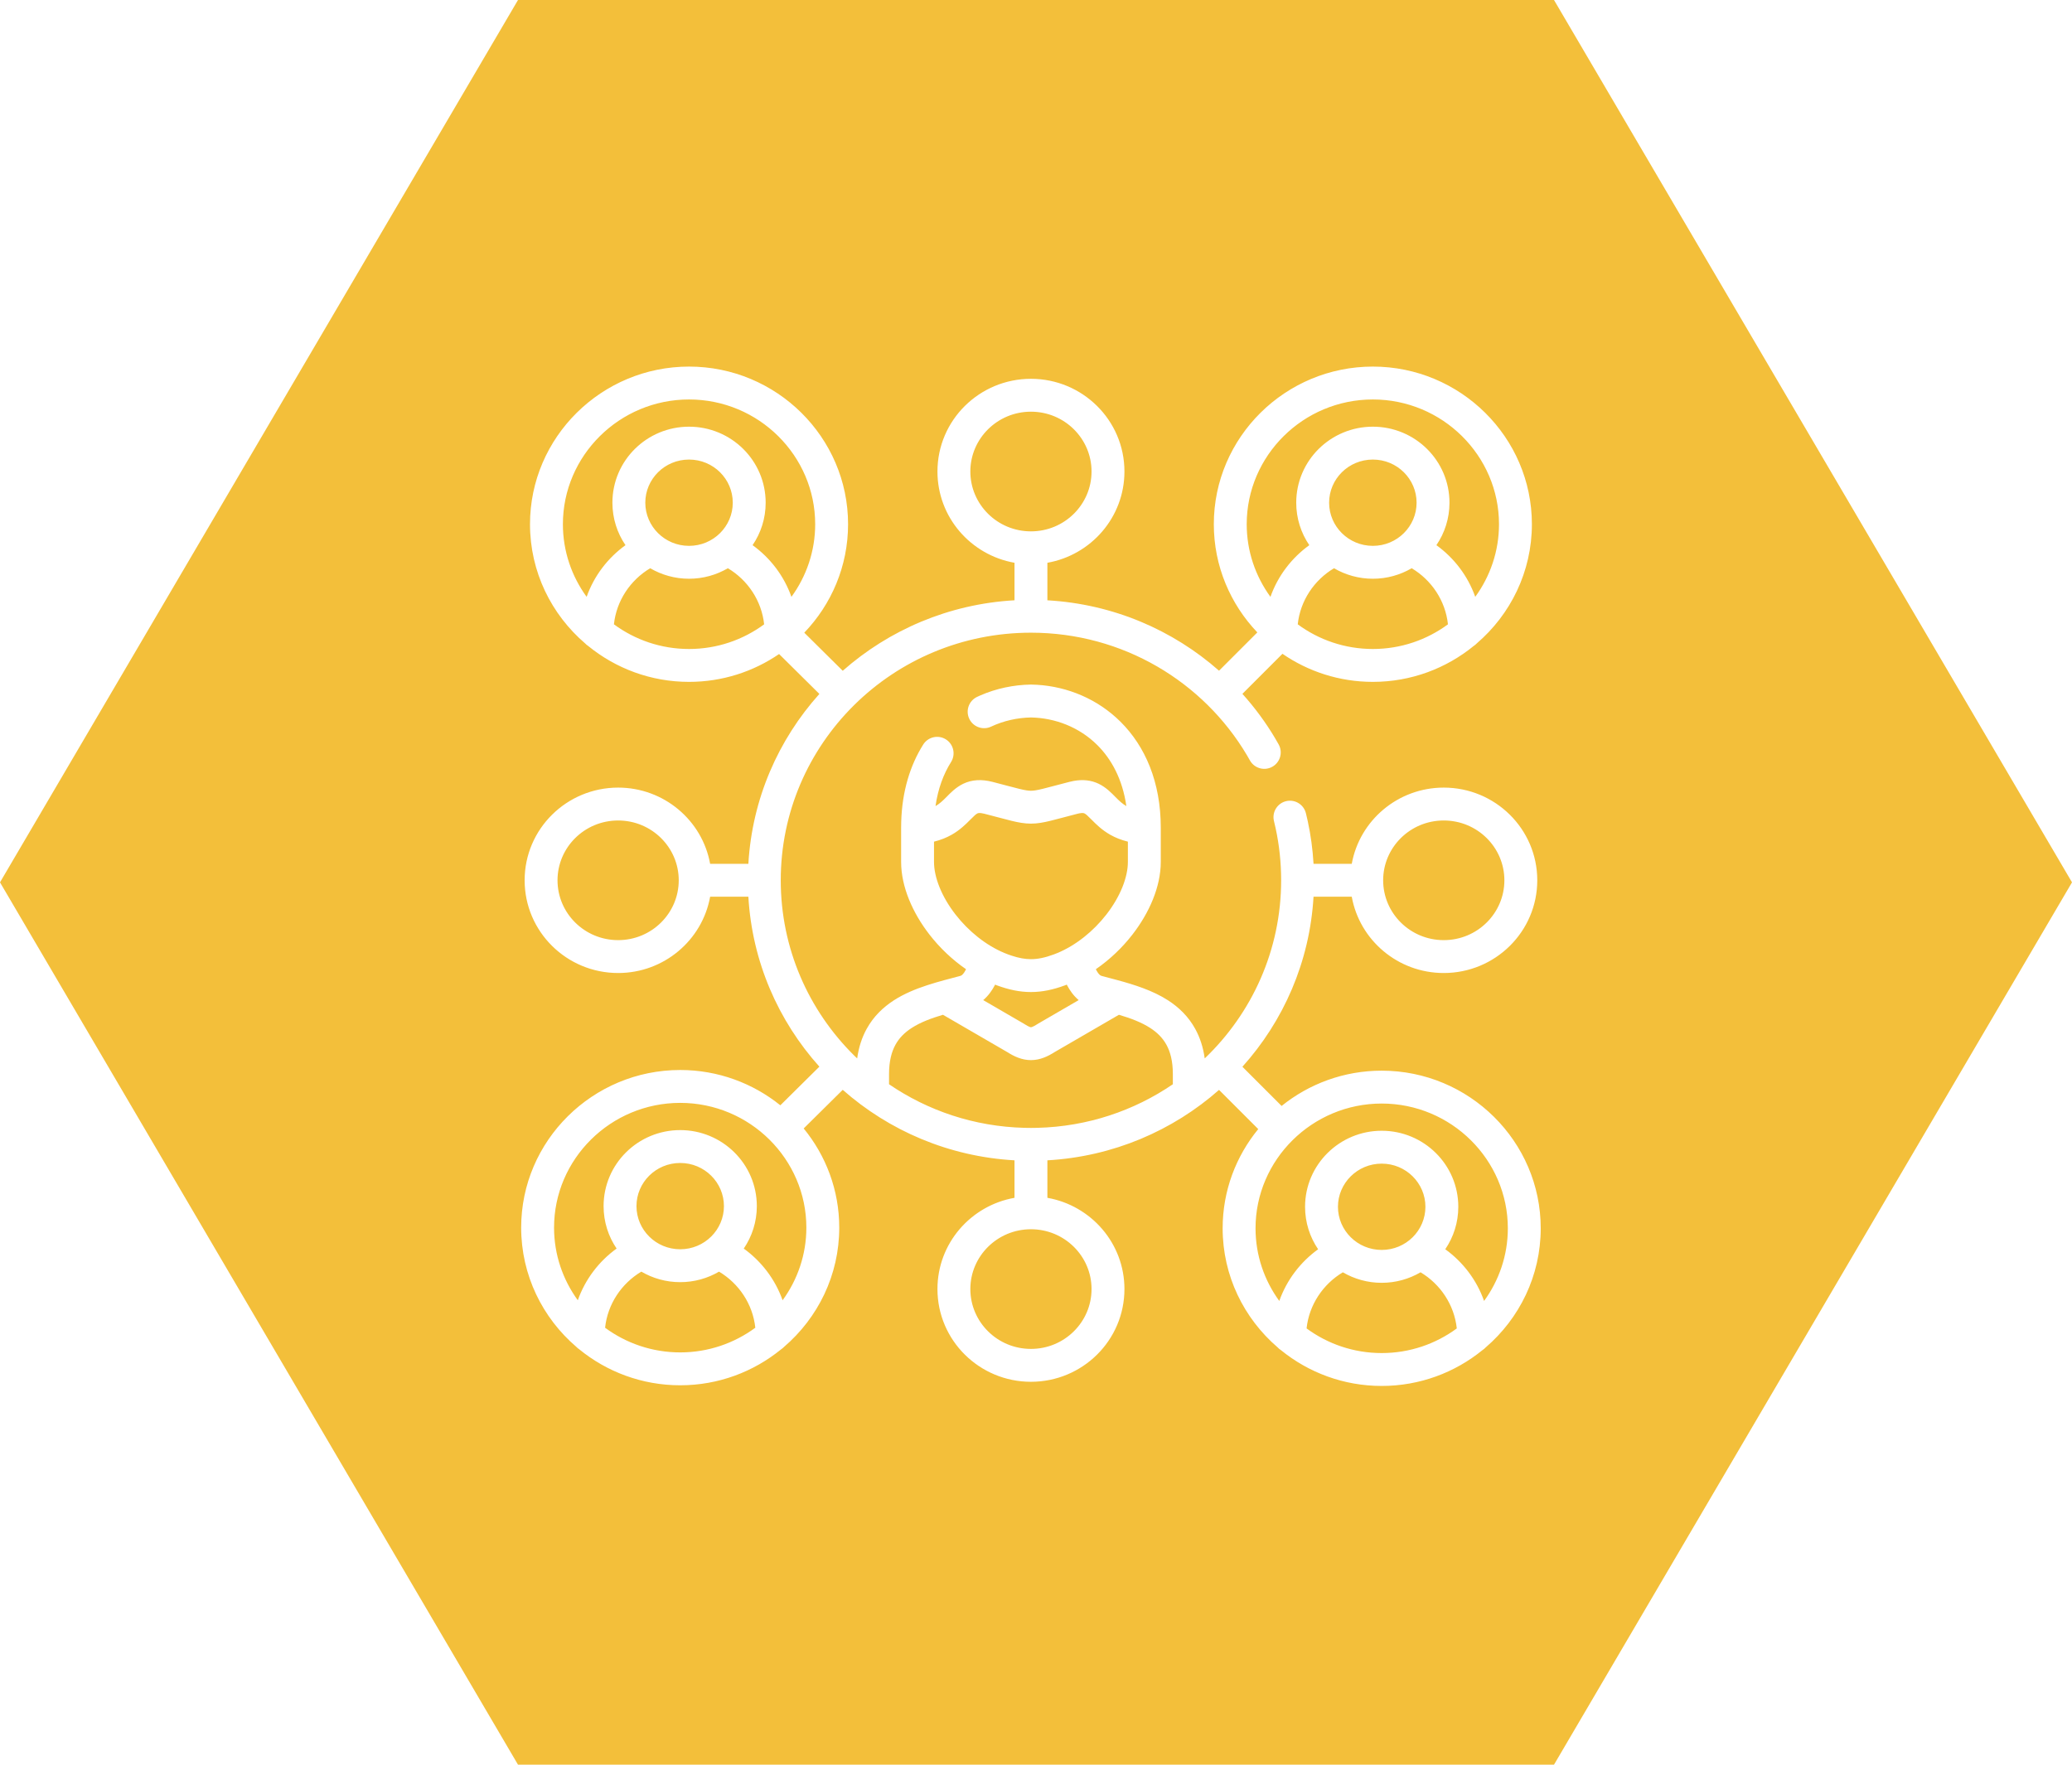 <svg width="189" height="161" viewBox="0 0 189 161" fill="none" xmlns="http://www.w3.org/2000/svg">
<path d="M189 80.5L141.75 161H47.25L0 80.5L47.25 0H141.75L189 80.5ZM125.227 33.445C117.246 33.445 110.72 39.888 110.72 47.827C110.72 51.646 112.232 55.12 114.689 57.697L111.196 61.191C106.983 57.476 101.535 55.108 95.539 54.768V51.344C99.522 50.641 102.567 47.194 102.567 43.017C102.567 38.332 98.731 34.56 94.039 34.56C89.347 34.561 85.511 38.332 85.511 43.017C85.511 47.194 88.556 50.641 92.539 51.344V54.766C86.54 55.106 81.088 57.478 76.872 61.198L73.363 57.723C75.836 55.143 77.358 51.658 77.358 47.827C77.358 39.888 70.832 33.445 62.852 33.445C54.877 33.445 48.345 39.888 48.345 47.827C48.345 52.168 50.298 56.065 53.375 58.703C53.456 58.789 53.547 58.865 53.647 58.93C56.156 60.979 59.366 62.21 62.852 62.21C65.896 62.21 68.727 61.271 71.066 59.67L74.741 63.31C70.997 67.48 68.609 72.872 68.263 78.811H64.776C64.061 74.847 60.563 71.856 56.384 71.856C51.692 71.856 47.855 75.627 47.855 80.311C47.855 85.001 51.691 88.772 56.384 88.772C60.563 88.772 64.061 85.779 64.776 81.811H68.263C68.609 87.752 70.997 93.145 74.741 97.315L71.179 100.841C68.68 98.828 65.498 97.62 62.046 97.62C54.065 97.62 47.539 104.063 47.539 112.002C47.539 116.344 49.494 120.242 52.572 122.881C52.65 122.962 52.736 123.034 52.83 123.097C55.34 125.15 58.554 126.385 62.046 126.385C65.531 126.385 68.741 125.153 71.25 123.104C71.35 123.04 71.44 122.964 71.522 122.878C74.598 120.239 76.553 116.343 76.553 112.002C76.553 108.574 75.334 105.426 73.309 102.954L76.871 99.429C81.087 103.15 86.54 105.521 92.539 105.861V109.282C88.556 109.985 85.511 113.431 85.511 117.605C85.511 122.295 89.347 126.066 94.039 126.066C98.732 126.066 102.567 122.295 102.567 117.605C102.567 113.431 99.522 109.985 95.539 109.282V105.861C101.534 105.521 106.982 103.153 111.196 99.436L114.772 103.012C112.744 105.485 111.525 108.635 111.525 112.063C111.526 116.399 113.473 120.287 116.539 122.925C116.629 123.022 116.73 123.108 116.843 123.179C119.35 125.22 122.554 126.445 126.032 126.445C129.517 126.445 132.724 125.217 135.231 123.172C135.338 123.103 135.435 123.021 135.521 122.929C138.59 120.291 140.539 116.401 140.539 112.063C140.539 104.129 134.013 97.681 126.032 97.681C122.581 97.681 119.401 98.888 116.903 100.9L113.328 97.324C117.077 93.152 119.469 87.757 119.815 81.811H123.302C124.017 85.779 127.515 88.772 131.694 88.772C136.387 88.772 140.224 85.001 140.224 80.311C140.224 75.627 136.386 71.856 131.694 71.856C127.516 71.856 124.017 74.847 123.302 78.811H119.816C119.74 77.491 119.564 76.195 119.291 74.932L119.119 74.19L119.074 74.043C118.817 73.328 118.055 72.909 117.302 73.096C116.548 73.283 116.07 74.01 116.178 74.763L116.207 74.913L116.358 75.565C116.689 77.095 116.861 78.682 116.861 80.311C116.861 86.689 114.189 92.454 109.89 96.564C109.751 95.557 109.461 94.664 109.028 93.875C108.401 92.732 107.521 91.895 106.546 91.265C105.147 90.361 103.449 89.833 101.927 89.42L100.481 89.035L100.476 89.033L100.394 88.999C100.299 88.944 100.167 88.818 100.007 88.519C99.99 88.488 99.977 88.455 99.961 88.423C101.239 87.543 102.372 86.454 103.289 85.273C104.823 83.299 105.881 80.911 105.881 78.636V75.506C105.881 71.344 104.457 68.081 102.207 65.846C100.113 63.766 97.376 62.649 94.616 62.477L94.064 62.456H94.014C92.453 62.483 90.885 62.808 89.422 63.445L89.131 63.577C88.381 63.929 88.058 64.822 88.41 65.572C88.74 66.275 89.545 66.603 90.263 66.352L90.405 66.293C91.544 65.759 92.789 65.482 94.041 65.457C96.26 65.5 98.456 66.348 100.093 67.975C101.392 69.266 102.391 71.101 102.742 73.542C102.368 73.328 102.09 73.062 101.734 72.703C101.425 72.39 100.91 71.838 100.214 71.505C99.517 71.172 98.759 71.096 97.921 71.251L97.558 71.331H97.557C96.381 71.632 95.695 71.826 95.103 71.97C94.549 72.105 94.273 72.143 94.039 72.143C93.805 72.143 93.529 72.105 92.975 71.97C92.679 71.898 92.359 71.814 91.967 71.71L90.522 71.331H90.52C89.536 71.08 88.661 71.124 87.864 71.505C87.168 71.838 86.654 72.39 86.344 72.703C85.988 73.063 85.709 73.328 85.334 73.542C85.563 71.942 86.069 70.609 86.751 69.524C87.192 68.823 86.981 67.897 86.28 67.456C85.579 67.015 84.653 67.227 84.212 67.928C83.014 69.833 82.292 72.189 82.206 74.948L82.197 75.506V78.636C82.197 80.911 83.255 83.299 84.789 85.273C85.706 86.454 86.839 87.544 88.116 88.423C88.1 88.455 88.088 88.488 88.071 88.519C87.911 88.818 87.779 88.944 87.685 88.999L87.603 89.033L87.597 89.035C85.794 89.524 83.397 90.059 81.532 91.265C80.557 91.895 79.678 92.732 79.05 93.875C78.617 94.664 78.326 95.557 78.188 96.564C78.097 96.478 78.007 96.392 77.918 96.304C77.915 96.3 77.912 96.296 77.908 96.293C77.901 96.286 77.894 96.28 77.887 96.273C73.764 92.184 71.217 86.539 71.217 80.311C71.217 74.091 73.76 68.452 77.877 64.363C77.887 64.354 77.898 64.345 77.908 64.335C77.914 64.329 77.919 64.322 77.925 64.315C82.05 60.243 87.744 57.723 94.039 57.723C102.437 57.723 109.773 62.214 113.737 68.895C113.741 68.901 113.745 68.907 113.748 68.913L114.017 69.382L114.099 69.512C114.537 70.133 115.383 70.333 116.06 69.952C116.736 69.571 117.003 68.743 116.698 68.046L116.63 67.909L116.317 67.365H116.318C115.457 65.913 114.453 64.553 113.328 63.302L116.98 59.648C119.326 61.262 122.169 62.21 125.227 62.21C128.712 62.21 131.921 60.978 134.431 58.93C134.53 58.865 134.621 58.789 134.702 58.703C137.779 56.065 139.733 52.168 139.733 47.827C139.733 39.888 133.202 33.445 125.227 33.445ZM129.577 116.076C131.388 117.159 132.652 119.038 132.883 121.197C130.968 122.607 128.598 123.445 126.032 123.445C123.467 123.445 121.096 122.607 119.181 121.196C119.412 119.039 120.678 117.16 122.489 116.077C123.53 116.686 124.742 117.036 126.032 117.036C127.325 117.036 128.536 116.685 129.577 116.076ZM58.5 116.016C59.541 116.625 60.753 116.976 62.046 116.976C63.336 116.976 64.547 116.625 65.588 116.017C67.401 117.1 68.666 118.976 68.897 121.134C66.981 122.545 64.611 123.385 62.046 123.385C59.48 123.385 57.109 122.546 55.194 121.135C55.424 118.976 56.688 117.099 58.5 116.016ZM94.039 112.149C97.104 112.149 99.567 114.608 99.567 117.605C99.567 120.609 97.104 123.066 94.039 123.066C90.975 123.066 88.511 120.609 88.511 117.605C88.511 114.608 90.974 112.149 94.039 112.149ZM126.032 100.681C132.383 100.681 137.539 105.813 137.539 112.063C137.539 114.531 136.734 116.821 135.372 118.692C134.7 116.782 133.447 115.14 131.831 113.973C132.582 112.868 133.021 111.537 133.021 110.1C133.021 106.26 129.88 103.163 126.032 103.163C122.19 103.163 119.043 106.259 119.043 110.1C119.043 111.538 119.483 112.87 120.234 113.975C118.619 115.141 117.366 116.782 116.692 118.691C115.33 116.821 114.525 114.531 114.525 112.063C114.525 105.813 119.686 100.681 126.032 100.681ZM62.046 100.62C68.392 100.62 73.553 105.747 73.553 112.002C73.553 114.467 72.748 116.757 71.386 118.628C70.712 116.719 69.458 115.079 67.843 113.913C68.594 112.809 69.035 111.477 69.035 110.039C69.035 106.193 65.887 103.103 62.046 103.103C58.199 103.103 55.057 106.194 55.057 110.039C55.057 111.476 55.495 112.807 56.245 113.911C54.629 115.077 53.377 116.719 52.705 118.628C51.344 116.757 50.539 114.467 50.539 112.002C50.539 105.747 55.695 100.62 62.046 100.62ZM126.032 106.163C128.249 106.163 130.021 107.942 130.021 110.1C130.021 112.261 128.25 114.036 126.032 114.036C123.819 114.036 122.043 112.26 122.043 110.1C122.043 107.943 123.819 106.163 126.032 106.163ZM62.046 106.103C64.26 106.103 66.035 107.879 66.035 110.039C66.035 112.199 64.26 113.976 62.046 113.976C59.828 113.975 58.057 112.2 58.057 110.039C58.057 107.878 59.828 106.103 62.046 106.103ZM102.064 92.582C103.142 92.903 104.105 93.26 104.917 93.784C105.559 94.199 106.055 94.693 106.399 95.319C106.744 95.947 106.983 96.795 106.983 97.989V98.921C103.458 101.329 99.213 102.782 94.629 102.897L94.039 102.905L93.449 102.897C88.865 102.782 84.621 101.329 81.095 98.921V97.989C81.095 96.795 81.334 95.947 81.679 95.319C82.023 94.693 82.519 94.199 83.161 93.784C83.972 93.26 84.936 92.903 86.013 92.582L91.874 95.983C92.49 96.375 93.2 96.719 94.039 96.719C94.878 96.719 95.587 96.374 96.203 95.983L102.064 92.582ZM97.362 89.935C97.58 90.341 97.908 90.835 98.393 91.244L94.688 93.395L94.629 93.432C94.405 93.576 94.257 93.65 94.159 93.688C94.113 93.705 94.082 93.712 94.065 93.716C94.05 93.719 94.042 93.719 94.039 93.719C94.036 93.719 94.028 93.719 94.013 93.716C93.996 93.712 93.965 93.705 93.919 93.688C93.821 93.65 93.673 93.576 93.449 93.432L93.391 93.395L89.685 91.244C90.17 90.835 90.498 90.341 90.716 89.935C90.734 89.901 90.749 89.866 90.767 89.832C90.822 89.853 90.878 89.877 90.934 89.897V89.897C91.988 90.286 92.993 90.508 94.039 90.508C95.085 90.508 96.089 90.286 97.144 89.897L97.144 89.897C97.2 89.877 97.255 89.853 97.311 89.832C97.328 89.866 97.344 89.901 97.362 89.935ZM89.158 74.211C89.189 74.196 89.32 74.121 89.779 74.238L91.198 74.609C91.615 74.72 91.972 74.814 92.266 74.886C92.889 75.037 93.442 75.143 94.039 75.143C94.636 75.143 95.189 75.037 95.812 74.886C96.4 74.743 97.243 74.508 98.299 74.238L98.456 74.203C98.79 74.139 98.893 74.198 98.92 74.211C99.05 74.273 99.184 74.391 99.603 74.814C99.973 75.188 100.503 75.721 101.273 76.158C101.739 76.422 102.268 76.636 102.881 76.787V78.636C102.881 80.035 102.195 81.792 100.92 83.434C99.736 84.957 98.151 86.241 96.453 86.947L96.111 87.081L96.108 87.082C95.294 87.383 94.645 87.508 94.039 87.508C93.508 87.508 92.946 87.412 92.268 87.186L91.97 87.082L91.966 87.081L91.625 86.947C89.927 86.241 88.342 84.957 87.158 83.434C85.883 81.792 85.197 80.035 85.197 78.636V76.787C85.81 76.636 86.339 76.422 86.805 76.158C87.575 75.721 88.105 75.188 88.475 74.814C88.894 74.391 89.028 74.273 89.158 74.211ZM56.384 74.856C59.449 74.856 61.912 77.314 61.912 80.311C61.912 83.315 59.448 85.772 56.384 85.772C53.319 85.772 50.855 83.315 50.855 80.311C50.855 77.314 53.318 74.856 56.384 74.856ZM131.694 74.856C134.76 74.856 137.224 77.314 137.224 80.311C137.224 83.315 134.759 85.772 131.694 85.772C128.63 85.772 126.166 83.315 126.166 80.311C126.166 77.314 128.629 74.856 131.694 74.856ZM66.394 51.842C68.206 52.925 69.472 54.802 69.702 56.96C67.787 58.371 65.418 59.21 62.852 59.21C60.286 59.21 57.915 58.371 56 56.959C56.231 54.802 57.496 52.925 59.309 51.842C60.349 52.45 61.56 52.801 62.852 52.801C64.143 52.801 65.353 52.45 66.394 51.842ZM128.769 51.842C130.581 52.925 131.846 54.801 132.077 56.959C130.162 58.371 127.791 59.21 125.227 59.21C122.66 59.21 120.29 58.371 118.375 56.96C118.605 54.803 119.871 52.925 121.684 51.842C122.724 52.45 123.935 52.801 125.227 52.801C126.518 52.801 127.729 52.45 128.769 51.842ZM62.852 36.445C69.203 36.445 74.358 41.572 74.358 47.827C74.358 50.293 73.553 52.583 72.191 54.454C71.518 52.545 70.264 50.904 68.648 49.738C69.4 48.633 69.841 47.301 69.841 45.864C69.841 42.019 66.699 38.928 62.852 38.928C59.004 38.928 55.862 42.019 55.862 45.864C55.862 47.301 56.302 48.633 57.054 49.738C55.438 50.904 54.184 52.544 53.511 54.453C52.149 52.582 51.345 50.292 51.345 47.827C51.345 41.572 56.505 36.445 62.852 36.445ZM125.227 36.445C131.573 36.445 136.733 41.572 136.733 47.827C136.733 50.292 135.928 52.582 134.566 54.453C133.893 52.544 132.639 50.904 131.023 49.738C131.775 48.633 132.216 47.301 132.216 45.864C132.216 42.019 129.074 38.928 125.227 38.928C121.379 38.928 118.237 42.019 118.237 45.864C118.237 47.301 118.678 48.633 119.43 49.738C117.814 50.904 116.559 52.544 115.886 54.454C114.524 52.583 113.72 50.293 113.72 47.827C113.72 41.572 118.875 36.445 125.227 36.445ZM62.852 41.928C65.069 41.928 66.841 43.703 66.841 45.864C66.841 48.022 65.068 49.801 62.852 49.801C60.635 49.801 58.862 48.022 58.862 45.864C58.862 43.703 60.634 41.928 62.852 41.928ZM125.227 41.928C127.444 41.928 129.216 43.703 129.216 45.864C129.216 48.022 127.443 49.801 125.227 49.801C123.01 49.801 121.237 48.022 121.237 45.864C121.237 43.703 123.009 41.928 125.227 41.928ZM94.039 37.56C97.104 37.56 99.567 40.019 99.567 43.017C99.567 46.02 97.104 48.478 94.039 48.478C90.975 48.478 88.511 46.02 88.511 43.017C88.511 40.019 90.974 37.561 94.039 37.56Z" fill="#F3BF3A"/>
</svg>
